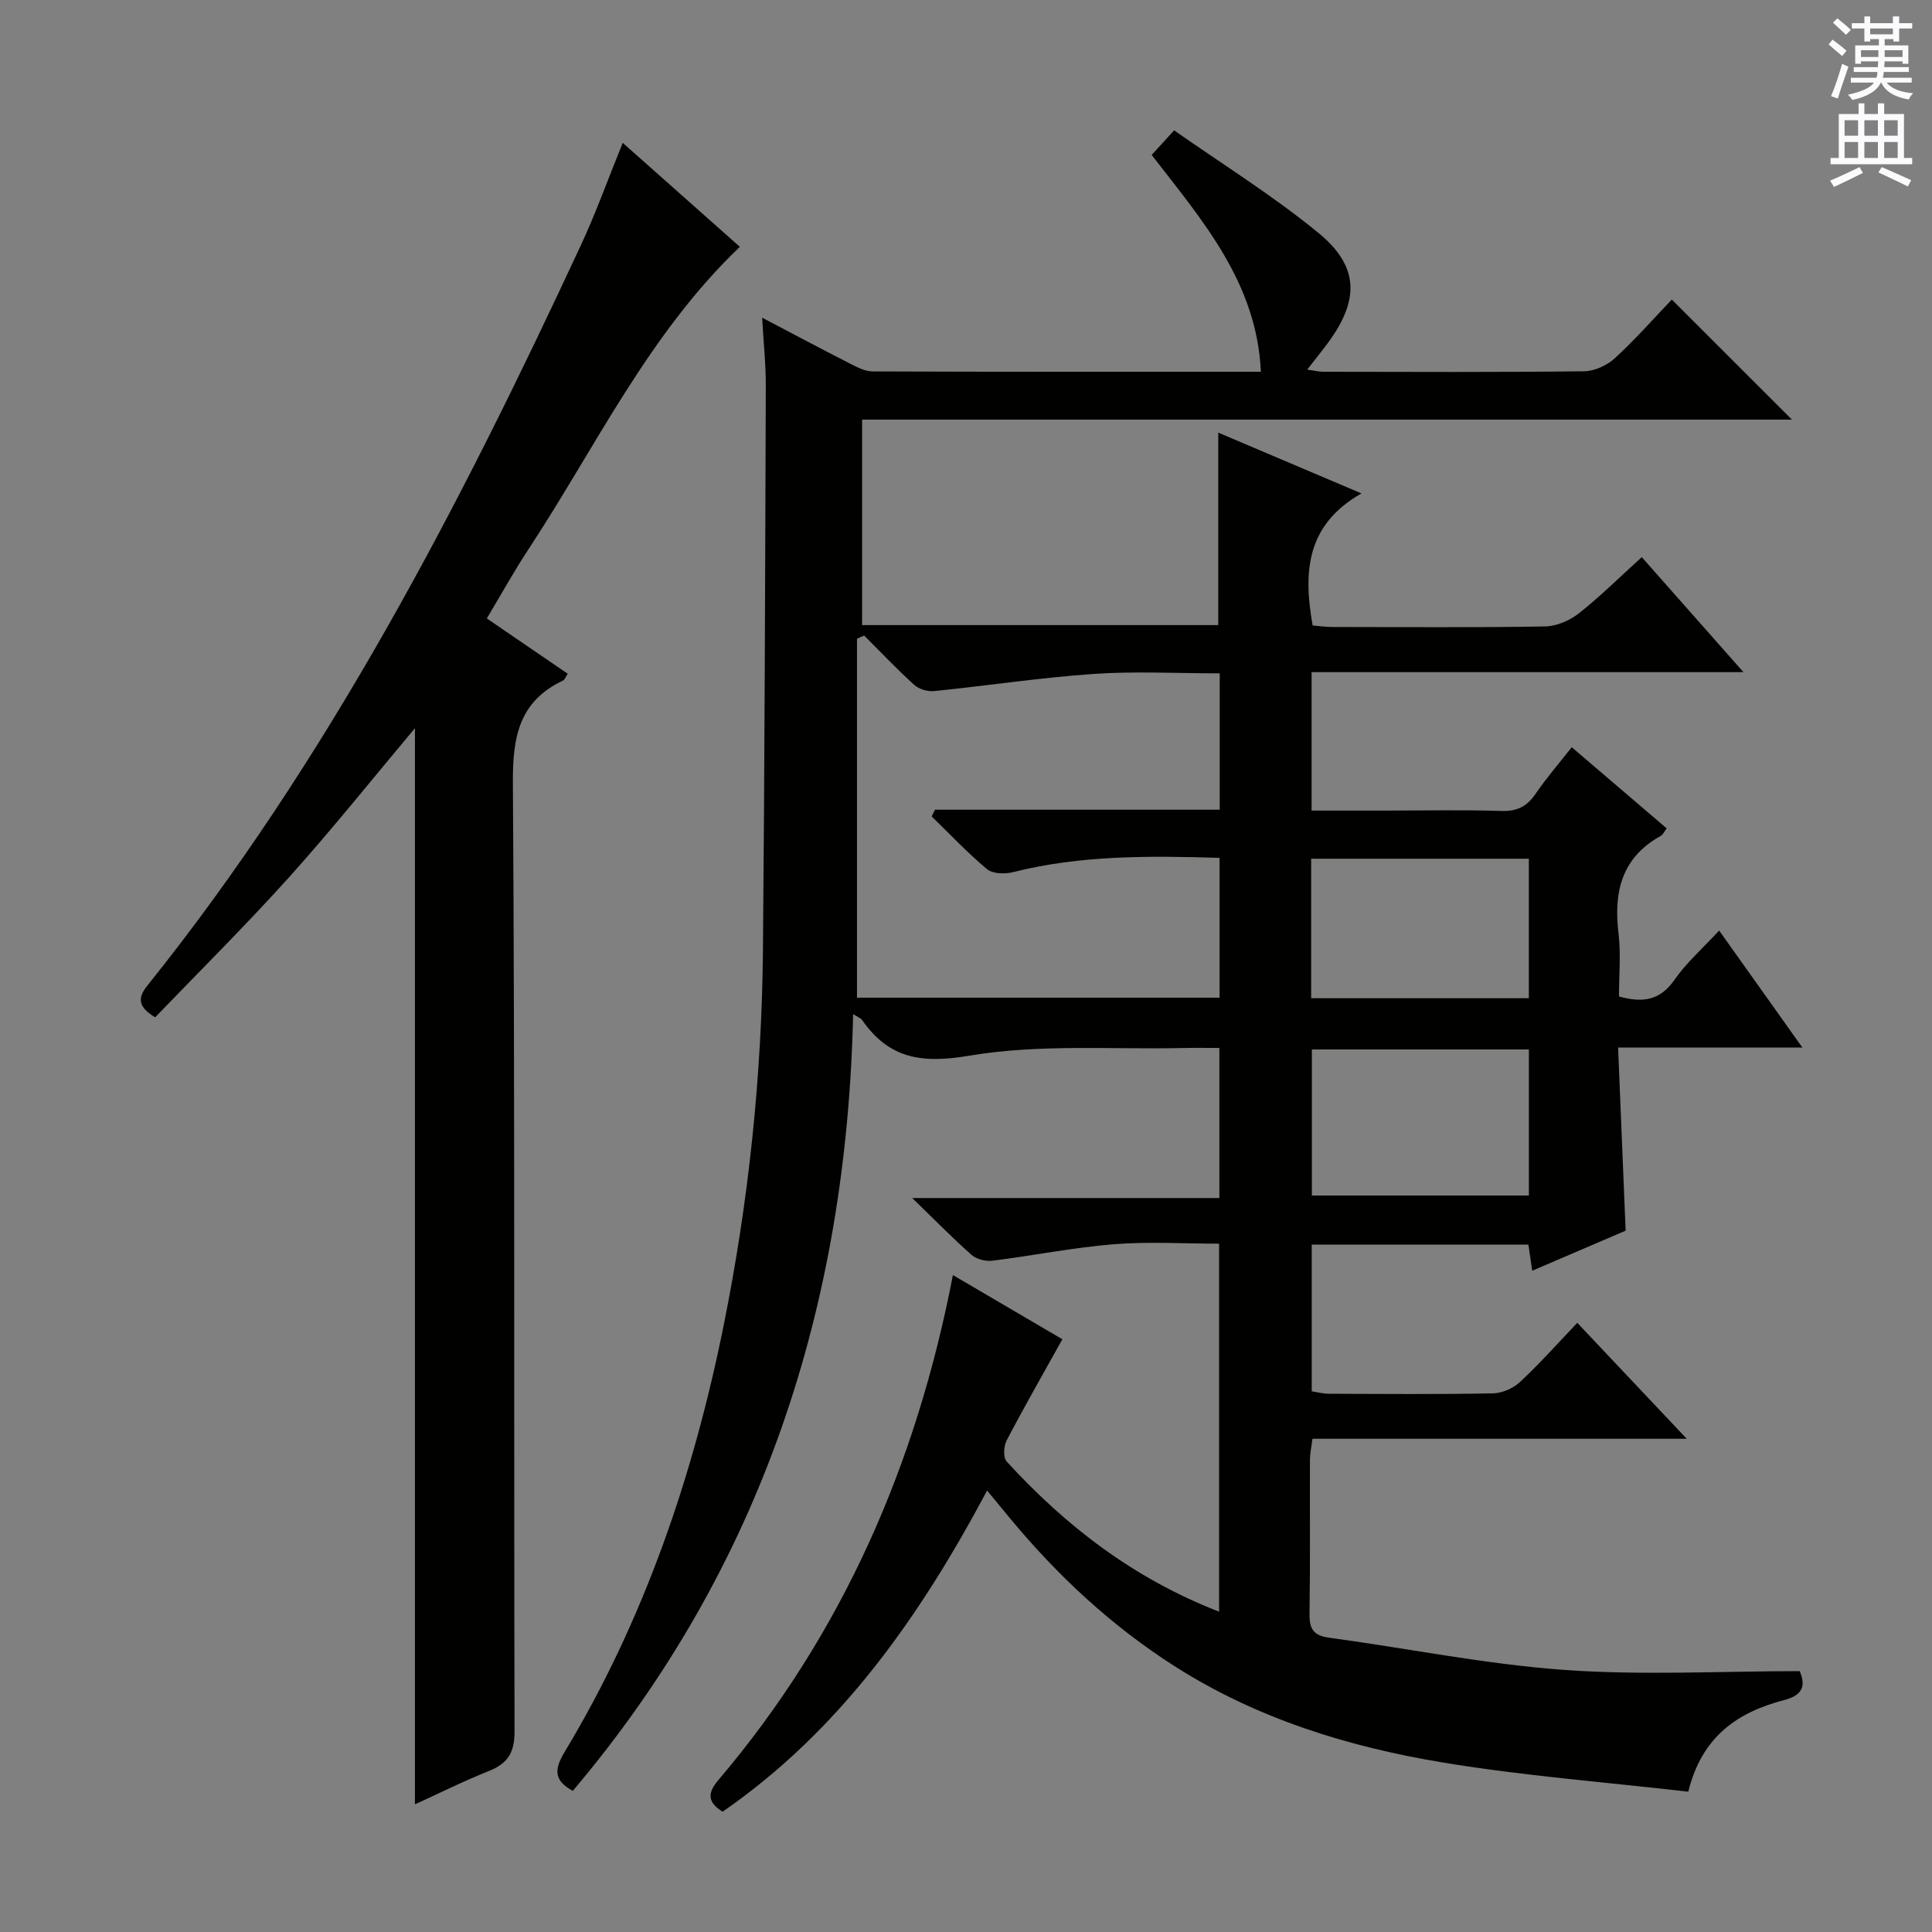 <svg enable-background="new 0 0 400 400" viewBox="0 0 400 400" xmlns="http://www.w3.org/2000/svg"><rect x="0" y="0" width="400" height="400" fill="#808080" stroke="none"/><path d="m372.61 345.99c1.54 3.58.02 5.15-3.29 6.01-9.59 2.51-16.99 7.55-19.78 18.95-17.05-1.97-34.11-3.27-50.92-6.06-19.57-3.25-38.46-9.09-55.44-19.93-13.04-8.32-24.2-18.71-34.04-30.58-1.48-1.78-2.95-3.57-4.77-5.78-13.91 26.11-30.38 49.63-54.77 66.5-3.19-2.01-3.12-3.9-.87-6.56 25.7-30.24 41-65.37 48.56-104.55 7.85 4.6 15.54 9.11 22.66 13.29-3.99 7.17-7.89 13.98-11.53 20.94-.62 1.18-.75 3.55-.01 4.36 12.25 13.39 26.33 24.25 43.99 31.1 0-25.56 0-50.56 0-76.19-7.29 0-14.61-.47-21.84.12-8.41.68-16.73 2.37-25.12 3.41-1.39.17-3.28-.31-4.3-1.22-3.87-3.41-7.48-7.11-12.27-11.76h63.59c0-10.62 0-20.52 0-31.07-2.52 0-4.95-.05-7.39.01-14.8.33-29.87-.86-44.31 1.58-9.96 1.68-16.67.66-22.29-7.4-.26-.37-.8-.54-1.84-1.2-1.33 60.39-18.91 114.58-58.04 160.82-3.83-2.1-3.96-4.3-1.7-8.04 16.48-27.35 26.64-57.15 32.93-88.3 5.17-25.62 7.9-51.56 8.14-77.71.35-38.97.46-77.94.59-116.91.02-4.43-.47-8.85-.76-14.05 6.54 3.43 12.36 6.54 18.24 9.53 1.44.73 3.06 1.59 4.6 1.6 26.65.1 53.3.07 80.42.07-.84-18.47-12.11-31.32-22.61-44.89 1.33-1.46 2.52-2.76 4.65-5.09 10.05 7.05 20.5 13.53 29.92 21.27 8.43 6.92 8.43 13.9 1.93 22.72-1.28 1.74-2.64 3.41-4.3 5.54 1.32.18 2.35.45 3.37.45 18 .03 36 .11 53.99-.1 2.17-.03 4.76-1.25 6.39-2.75 4.27-3.93 8.12-8.32 11.74-12.1 8.64 8.63 16.78 16.77 24.87 24.86-63.66 0-127.88 0-192.51 0v42.54h73.74c0-12.99 0-26.02 0-39.85 9.51 4.04 18.86 8.01 29.65 12.59-11.49 6.51-12.07 16.33-10.11 27.34 1.24.1 2.67.31 4.11.31 14.67.02 29.33.14 43.99-.11 2.38-.04 5.11-1.21 7.01-2.71 4.42-3.48 8.44-7.49 13.03-11.64 6.84 7.74 13.5 15.27 21.05 23.81-30.45 0-59.75 0-89.41 0v28.66h15.34c8 0 16-.17 24 .08 3.23.1 5.25-.94 7.03-3.54 2.24-3.28 4.86-6.3 7.49-9.66 6.65 5.68 13.08 11.18 19.65 16.8-.45.59-.72 1.29-1.23 1.57-8.13 4.51-9.77 11.65-8.73 20.22.51 4.25.09 8.61.09 13.02 4.88 1.35 8.5.87 11.5-3.46 2.44-3.52 5.77-6.43 9.24-10.19 5.59 7.86 11.09 15.59 17.23 24.22-13.11 0-25.28 0-38.15 0 .53 12.91 1.04 25.14 1.56 37.92-6.12 2.63-12.62 5.41-19.34 8.29-.29-1.97-.52-3.57-.79-5.41-14.95 0-29.71 0-44.86 0v30.37c1.04.16 2.28.5 3.53.51 11.33.04 22.67.14 33.99-.08 1.91-.04 4.2-1.04 5.61-2.36 4.01-3.73 7.66-7.85 11.85-12.24 7.58 8.03 14.72 15.59 22.66 24-26.43 0-51.78 0-77.49 0-.22 1.76-.51 3.01-.52 4.27-.04 10.67.08 21.33-.09 32-.05 3.1.84 4.48 4.02 4.91 16.25 2.21 32.41 5.5 48.73 6.68 16.16 1.16 32.47.25 48.74.25zm-179.72-176.96c.23-.46.46-.93.69-1.39h58.95c0-9.51 0-18.56 0-28.23-8.89 0-17.54-.47-26.11.12-11.03.76-22 2.44-33.02 3.55-1.34.14-3.13-.39-4.11-1.27-3.59-3.25-6.93-6.79-10.37-10.22-.5.21-.99.43-1.49.64v74.33h75.07c0-9.78 0-19.17 0-28.95-14.58-.44-28.79-.57-42.81 2.97-1.67.42-4.18.34-5.36-.65-4.03-3.36-7.66-7.23-11.44-10.9zm123.65 48.25c-15.09 0-29.95 0-44.93 0v30.24h44.93c0-10.19 0-20.07 0-30.24zm-.01-10.61c0-9.83 0-19.24 0-28.88-15.18 0-30.07 0-45.07 0v28.88z" fill="#010100"/><path d="m85.91 373.57c0-74.23 0-148.41 0-222.81-8.59 10.23-17.02 20.8-26.04 30.84-8.98 9.99-18.55 19.46-27.75 29.03-3.61-2.21-3.64-4.04-1.62-6.56 37.44-46.69 64.68-99.36 89.76-153.29 3.13-6.72 5.63-13.74 8.67-21.2 8.37 7.43 16.39 14.54 24.25 21.52-18.96 18.1-29.86 41.53-43.87 62.78-2.92 4.43-5.48 9.09-8.52 14.16 5.6 3.83 11.14 7.62 16.75 11.45-.43.64-.6 1.23-.97 1.41-9.12 4.31-10.44 11.66-10.38 21.17.43 65.47.18 130.95.34 196.42.01 4.36-1.4 6.61-5.29 8.17-5.38 2.14-10.56 4.74-15.33 6.91z" fill="#010100"/><g fill="#fbfafc"><path d="m378.6 9.2.8-1c.9.7 1.9 1.4 2.9 2.3l-.9 1.1c-1.1-.9-2-1.7-2.8-2.4zm.5 10.7c.9-2.1 1.6-4.3 2.3-6.7.4.2.8.4 1.3.6-.7 2.1-1.5 4.3-2.2 6.6zm.4-15.2.9-.9c1 .8 2 1.6 2.8 2.4l-1 1c-1-.9-1.9-1.8-2.7-2.5zm12.5-1.3h1.2v1.4h2.7v1.1h-2.7v2.7h-1.2v-.5h-1.8v1.3h4.9v3.8h-1.2v-.5h-3.7c0 .4-.1.9-.1 1.2h5.1v1h-5.2c0 .5-.1.9-.2 1.2h6v1h-5.2c1.1 1.3 2.9 2 5.5 2.2-.4.4-.7.8-.9 1.3-2.9-.5-4.8-1.6-5.7-3.5h-.1c-.8 1.7-2.7 2.9-5.9 3.6-.2-.4-.6-.8-.9-1.1 2.8-.6 4.6-1.4 5.4-2.5h-4.8v-1h5.3c.1-.3.2-.7.2-1.2h-4.9v-1h5c0-.4 0-.8.1-1.2h-3.6v.5h-1.2v-3.8h4.9v-1.3h-1.8v.5h-1.2v-2.7h-2.6v-1.1h2.6v-1.4h1.2v1.4h4.7v-1.4zm-6.7 8.4h3.6c0-.4 0-.9 0-1.4h-3.6zm1.9-4.7h4.7v-1.2h-4.7zm6.7 3.3h-3.7v1.4h3.7z"/><path d="m384.7 21.4h1.3v2.2h2.8v-2.2h1.3v2.2h4.1v9.1h1.7v1.3h-16.9v-1.3h1.7v-9.1h4.1v-2.2zm.3 13.2.7 1.2c-1.8.9-3.8 1.9-6 2.9-.2-.4-.5-.8-.8-1.3 2.4-1 4.4-2 6.1-2.8zm-3.1-6.5h2.8v-3.2h-2.8zm0 4.6h2.8v-3.3h-2.8zm4.1-4.6h2.8v-3.2h-2.8zm0 4.6h2.8v-3.3h-2.8zm3.6 1.9c2.1.9 4.1 1.8 6.1 2.7l-.7 1.3c-2.2-1.1-4.2-2-6.1-2.9zm3.3-9.7h-2.8v3.2h2.8zm-2.8 7.8h2.8v-3.3h-2.8z"/></g></svg>